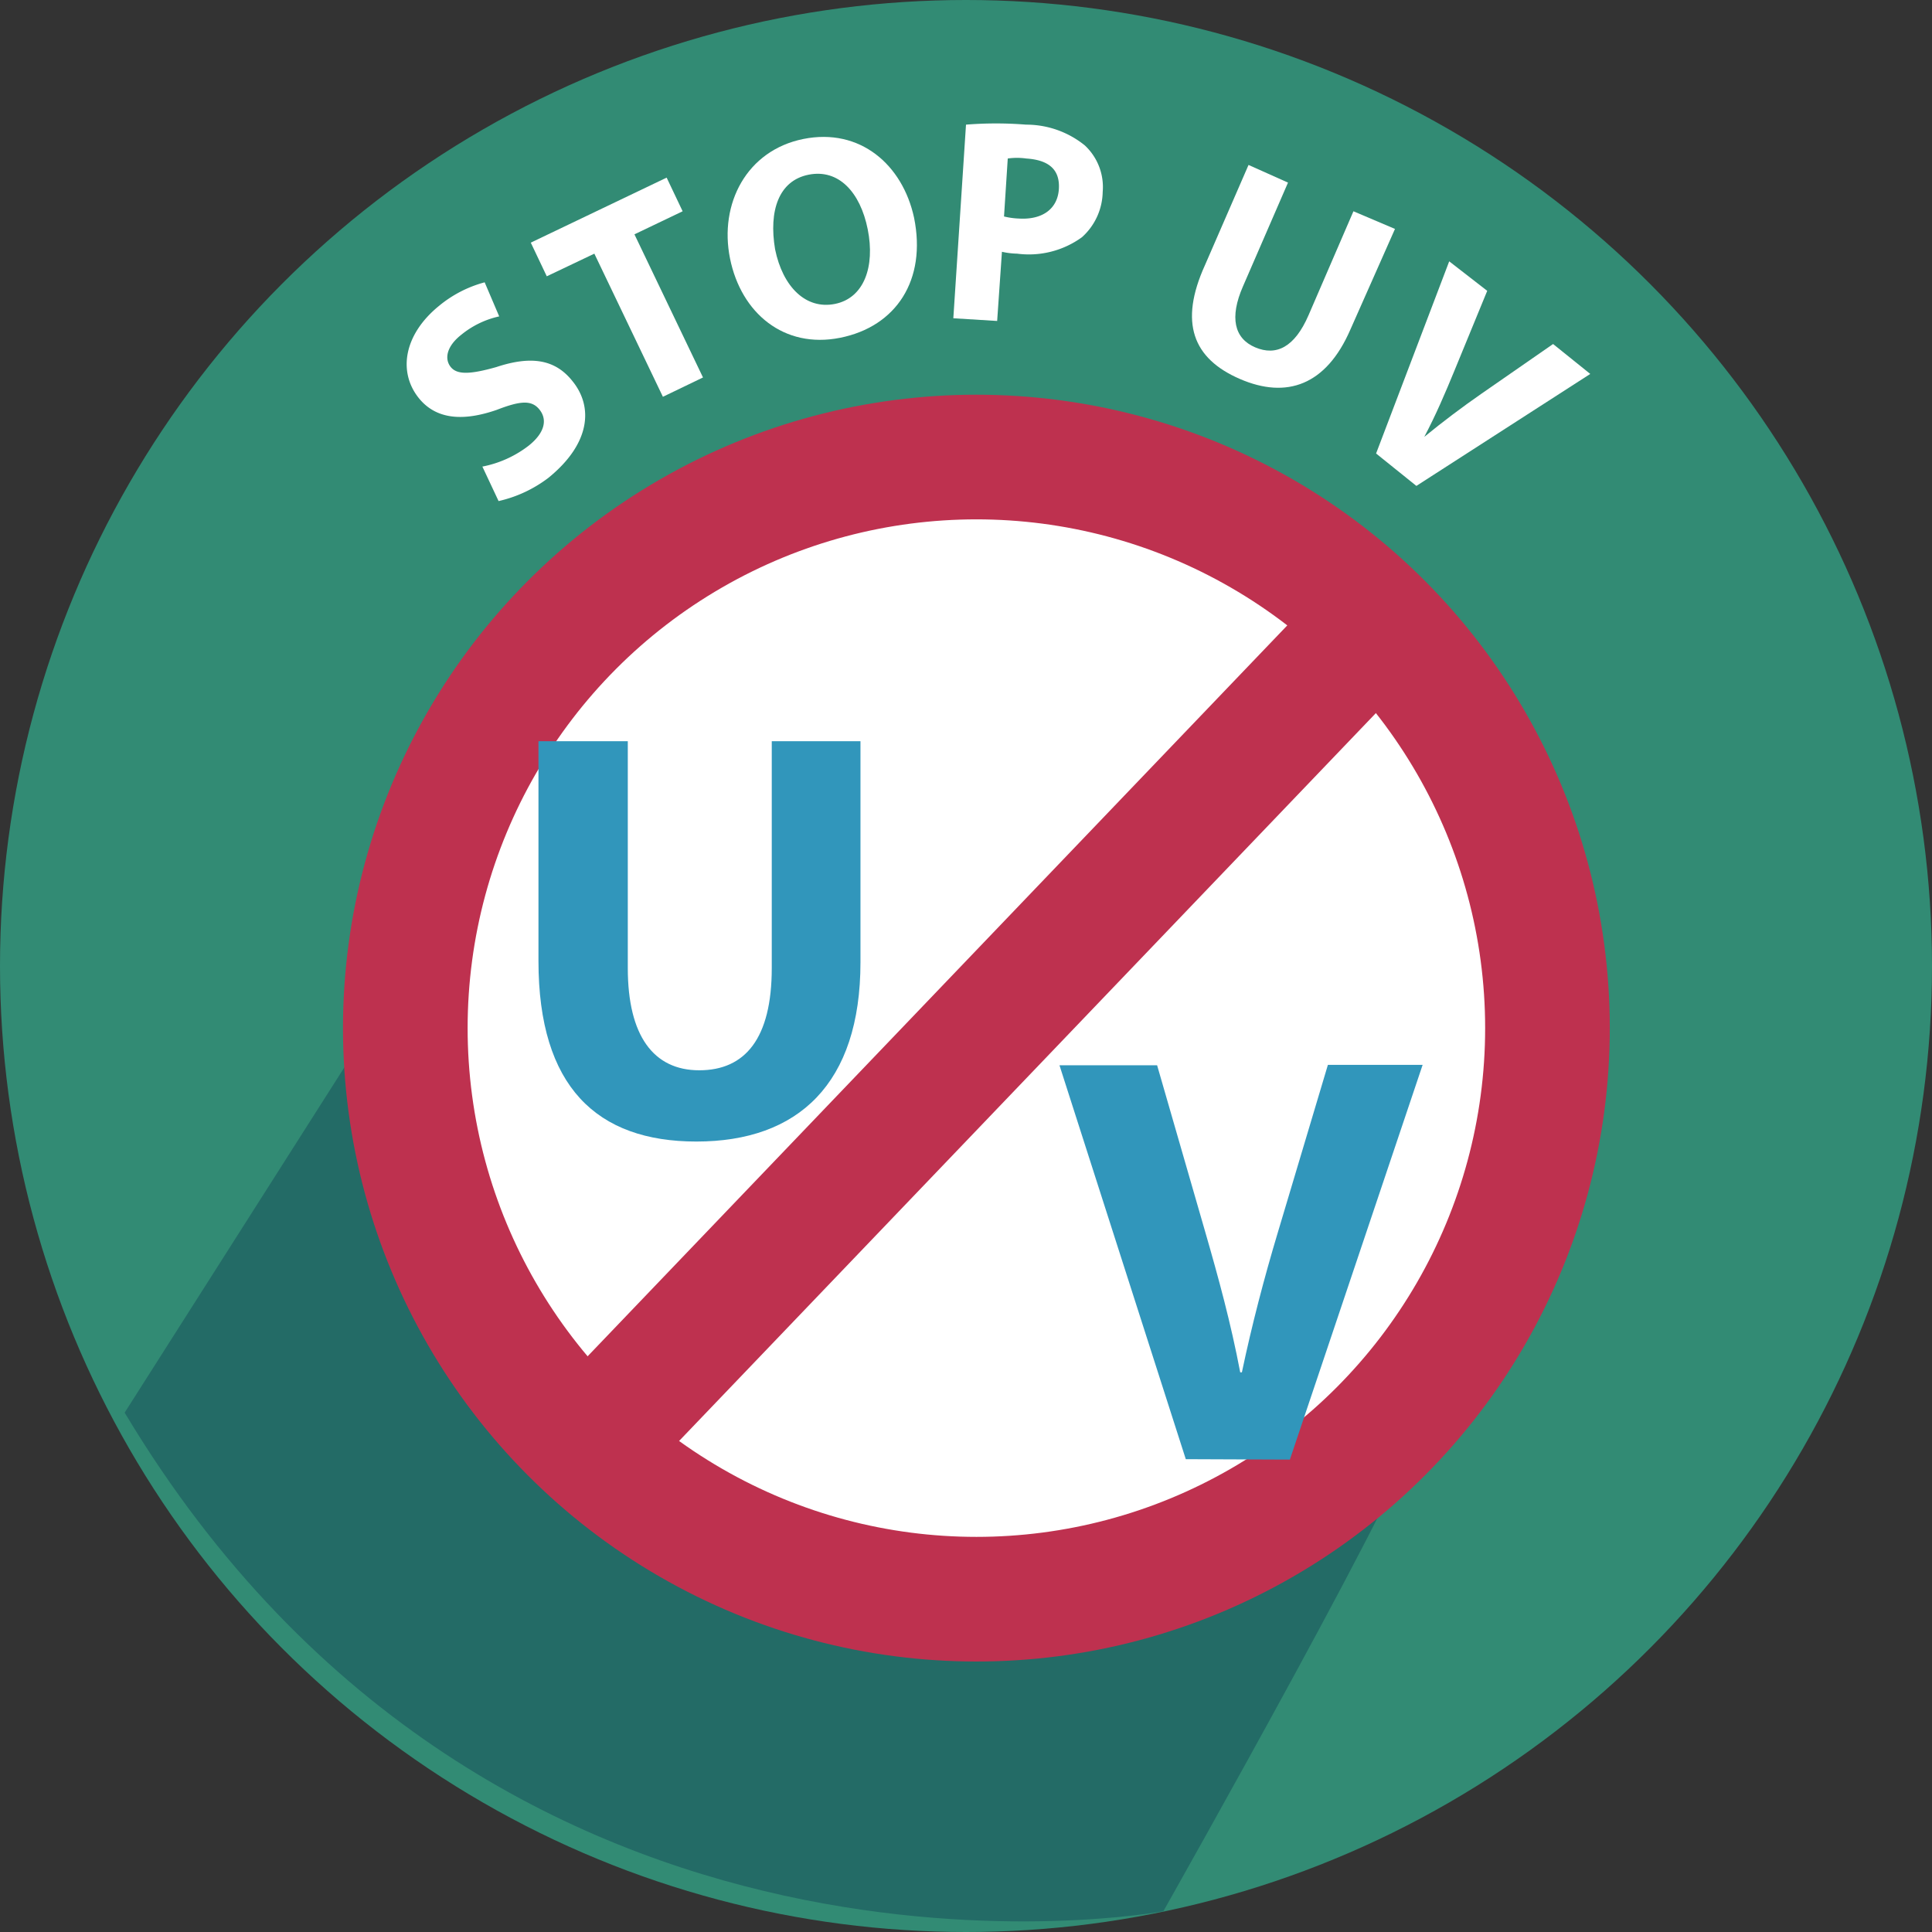 <svg xmlns="http://www.w3.org/2000/svg" viewBox="0 0 93 93"><rect x="0" y="0" width="93" height="93" fill="#333333" stroke="none"/><defs><style>.cls-1{fill:#328b74;}.cls-2{fill:#236b66;}.cls-3,.cls-4{fill:#fff;}.cls-4,.cls-5{stroke:#be314f;stroke-miterlimit:10;stroke-width:6px;}.cls-5{fill:none;}.cls-6{fill:#3196bb;}</style></defs><title>Fichier 55</title><g id="Calque_2" data-name="Calque 2"><g id="Calque_1-2" data-name="Calque 1"><circle class="cls-1" cx="46.5" cy="46.5" r="46.5"/><path class="cls-2" d="M56,92S24,98,6,68c0,0,14-22,14-22,4,33,44.84,23,48,23C69,69,56,92,56,92Z"/><path class="cls-3" d="M23.22,22.46a5.3,5.3,0,0,0,2.22-1c.77-.61.92-1.24.54-1.73s-.93-.44-2.07,0c-1.56.54-2.9.5-3.76-.58-1-1.26-.71-3.06,1-4.44a5.78,5.78,0,0,1,2.18-1.12l.7,1.64a4.36,4.36,0,0,0-1.82.88c-.73.57-.82,1.18-.51,1.56s.95.35,2.19,0c1.69-.56,2.84-.37,3.67.68,1,1.23.87,3-1.16,4.65A6.23,6.23,0,0,1,24,24.12Z"/><path class="cls-3" d="M28.61,12.21,26.32,13.3l-.77-1.62,6.54-3.13.77,1.62-2.32,1.11,3.3,6.89-1.93.93Z"/><path class="cls-3" d="M44,10.48c.61,3-.86,5.24-3.56,5.78s-4.77-1.19-5.3-3.82.8-5.2,3.53-5.75S43.45,7.93,44,10.48ZM37.31,12c.37,1.81,1.48,2.91,2.88,2.63s1.94-1.79,1.58-3.59-1.41-2.92-2.85-2.63S37,10.15,37.31,12Z"/><path class="cls-3" d="M46.5,6a18.08,18.08,0,0,1,2.89,0A4.48,4.48,0,0,1,52.22,7a2.74,2.74,0,0,1,.86,2.24,3,3,0,0,1-1,2.18,4.35,4.35,0,0,1-3.12.79,3.63,3.63,0,0,1-.73-.09L48,15.45l-2.11-.13Zm1.83,4.42a3.53,3.53,0,0,0,.71.1c1.13.07,1.87-.46,1.93-1.42S50.46,7.7,49.4,7.63a3.16,3.16,0,0,0-.89,0Z"/><path class="cls-3" d="M62,8.79l-2.17,5c-.65,1.49-.42,2.5.59,2.93s1.9,0,2.57-1.55l2.16-5,2,.85L65,15.87c-1.16,2.67-3.06,3.35-5.32,2.37S56.75,15.53,58,12.77l2.1-4.83Z"/><path class="cls-3" d="M66.24,21.83l3.52-9.25L71.59,14,70,17.87c-.44,1.07-.88,2.1-1.44,3.16l0,0c.89-.73,1.82-1.43,2.74-2.07l3.46-2.4L76.55,18l-8.37,5.39Z"/><circle class="cls-4" cx="47" cy="49.49" r="27.49"/><line class="cls-5" x1="28.08" y1="69.84" x2="66.63" y2="29.57"/><path class="cls-6" d="M30.22,35.68V46.6c0,3.26,1.24,4.92,3.44,4.92S37.15,50,37.15,46.6V35.68h4.27V46.32c0,5.85-3,8.63-7.9,8.63-4.79,0-7.6-2.64-7.6-8.69V35.68Z"/><path class="cls-6" d="M57.08,70.24,51,51.28h4.7l2.31,8c.65,2.25,1.24,4.41,1.69,6.78h.08c.48-2.28,1.07-4.53,1.72-6.7l2.42-8.1h4.56l-6.39,19Z"/></g></g></svg>